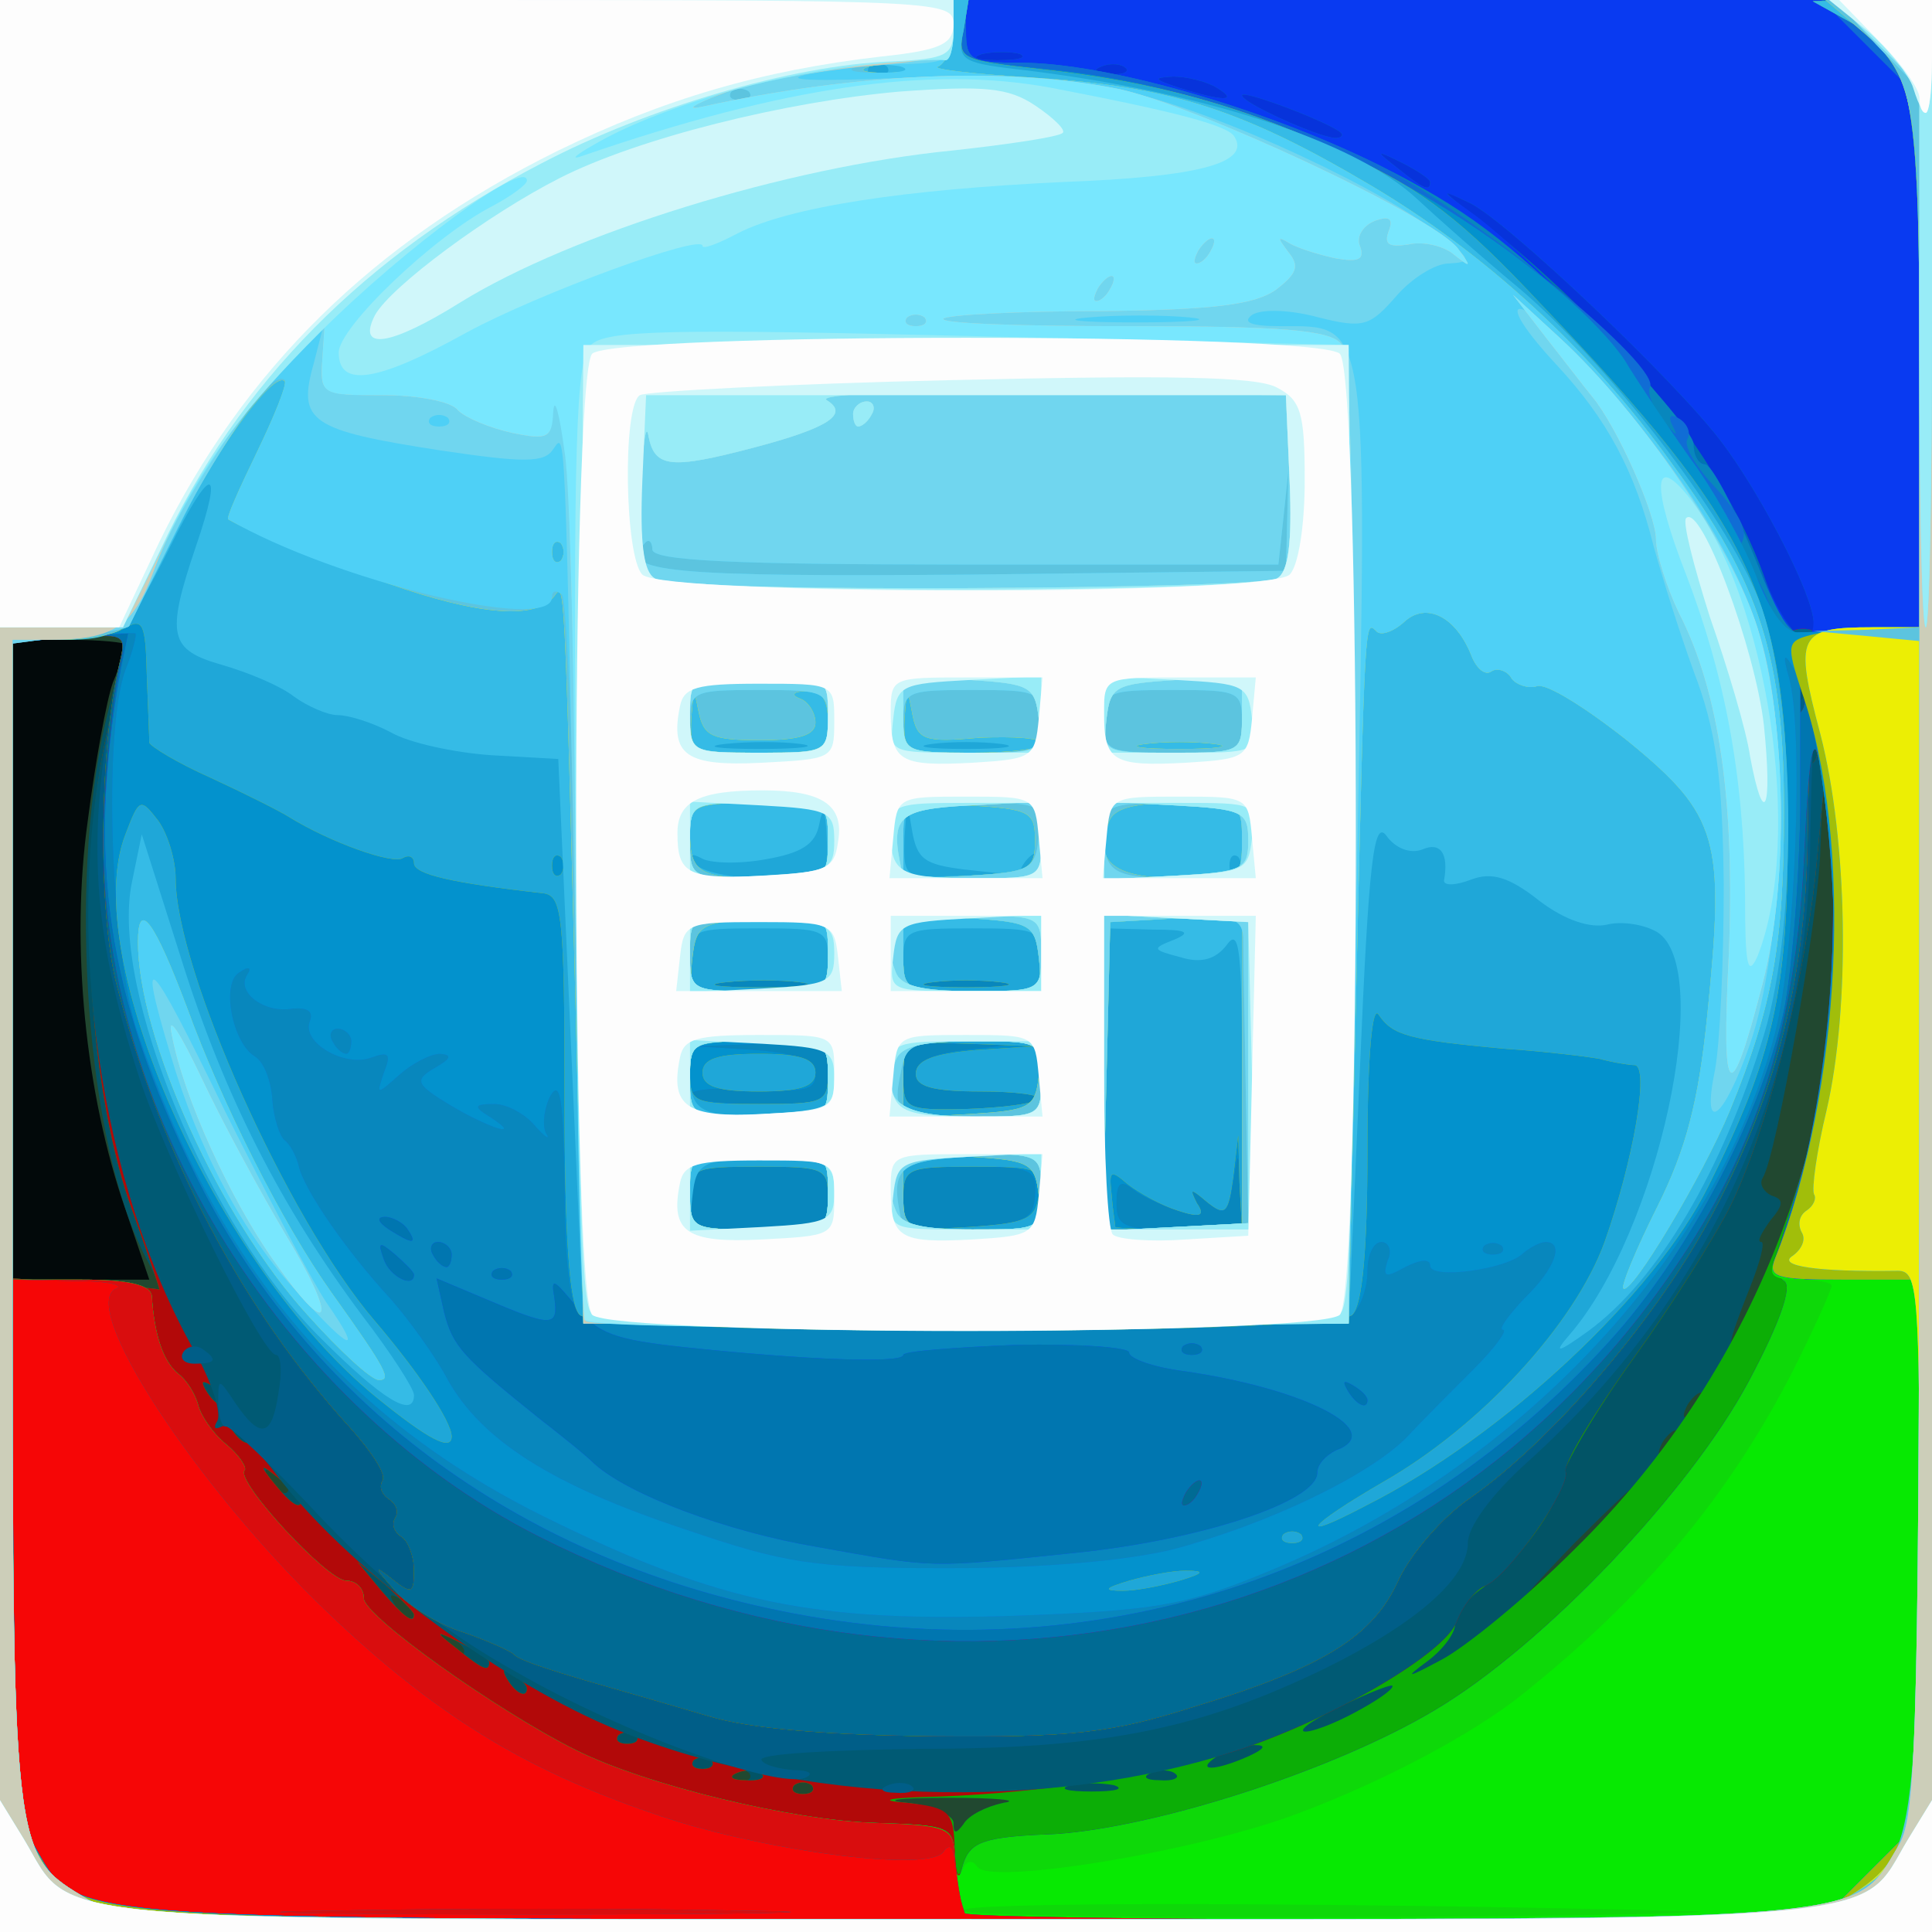 <!DOCTYPE svg PUBLIC "-//W3C//DTD SVG 20010904//EN" "http://www.w3.org/TR/2001/REC-SVG-20010904/DTD/svg10.dtd">
<svg version="1.0" xmlns="http://www.w3.org/2000/svg" width="154px" height="154px" viewBox="0 0 1540 1540" preserveAspectRatio="xMidYMid meet">
<rect x="0" y="0" width="1540" height="1540" fill="#333333" stroke="none"/>
<g id="layer101" fill="#02090a" stroke="none">
 <path d="M0 770 l0 -770 770 0 770 0 0 770 0 770 -770 0 -770 0 0 -770z"/>
 </g>
<g id="layer102" fill="#214830" stroke="none">
 <path d="M0 770 l0 -770 770 0 770 0 0 770 0 770 -770 0 -770 0 0 -770z m100 194 c-32 -92 -44 -211 -30 -310 6 -47 15 -96 20 -110 6 -14 10 -27 10 -30 0 -2 -20 -4 -45 -4 l-45 0 0 255 0 255 54 0 55 0 -19 -56z"/>
 </g>
<g id="layer103" fill="#025466" stroke="none">
 <path d="M0 770 l0 -770 770 0 770 0 0 770 0 770 -770 0 -770 0 0 -770z m800 667 c14 -2 -6 -4 -45 -4 -38 0 -53 2 -32 4 20 2 37 10 37 16 0 9 2 9 8 1 4 -7 18 -14 32 -17z m-153 -14 c-4 -3 -10 -3 -14 0 -3 4 0 7 7 7 7 0 10 -3 7 -7z m-50 -10 c-4 -3 -10 -3 -14 0 -3 4 0 7 7 7 7 0 10 -3 7 -7z m-227 -97 c0 -3 -5 -8 -12 -12 -7 -4 -8 -3 -4 4 7 12 16 16 16 8z m-40 -30 c0 -3 -5 -8 -12 -12 -7 -4 -8 -3 -4 4 7 12 16 16 16 8z m935 -56 c27 -27 47 -50 44 -50 -3 0 -27 23 -54 50 -27 28 -47 50 -44 50 3 0 27 -22 54 -50z m-1035 -44 c0 -3 -5 -8 -12 -12 -7 -4 -8 -3 -4 4 7 12 16 16 16 8z m1105 -36 c3 -5 4 -10 1 -10 -3 0 -8 5 -11 10 -3 6 -4 10 -1 10 3 0 8 -4 11 -10z m20 -30 c3 -5 4 -10 1 -10 -3 0 -8 5 -11 10 -3 6 -4 10 -1 10 3 0 8 -4 11 -10z m74 -161 c27 -82 39 -196 31 -274 l-7 -60 -2 52 c-1 52 -35 245 -46 262 -3 5 1 11 7 14 10 3 10 7 -1 20 -7 10 -11 17 -7 17 3 0 -1 16 -9 36 -8 20 -15 39 -15 43 1 14 30 -49 49 -110z m-1313 43 c-47 -90 -62 -295 -32 -426 9 -37 16 -68 16 -69 0 -1 -20 -1 -45 1 l-45 4 0 254 0 253 58 4 c31 2 58 4 60 5 1 1 -4 -11 -12 -26z"/>
 </g>
<g id="layer104" fill="#0cae06" stroke="none">
 <path d="M0 770 l0 -770 770 0 770 0 0 770 0 770 -770 0 -770 0 0 -770z m800 667 c14 -2 -6 -4 -45 -4 -38 0 -53 2 -32 4 20 2 37 10 37 16 0 9 2 9 8 1 4 -7 18 -14 32 -17z m-153 -14 c-4 -3 -10 -3 -14 0 -3 4 0 7 7 7 7 0 10 -3 7 -7z m241 0 c-10 -2 -26 -2 -35 0 -10 3 -2 5 17 5 19 0 27 -2 18 -5z m-281 -9 c-3 -3 -12 -4 -19 -1 -8 3 -5 6 6 6 11 1 17 -2 13 -5z m330 0 c-3 -3 -12 -4 -19 -1 -8 3 -5 6 6 6 11 1 17 -2 13 -5z m-370 -11 c-4 -3 -10 -3 -14 0 -3 4 0 7 7 7 7 0 10 -3 7 -7z m428 -3 c13 -6 15 -9 5 -9 -8 0 -22 4 -30 9 -18 12 -2 12 25 0z m-488 -17 c-4 -3 -10 -3 -14 0 -3 4 0 7 7 7 7 0 10 -3 7 -7z m573 -18 c17 -9 30 -18 30 -21 0 -4 -59 23 -69 32 -10 9 13 3 39 -11z m-660 -19 c0 -3 -5 -8 -12 -12 -7 -4 -8 -3 -4 4 7 12 16 16 16 8z m835 -111 c149 -146 225 -350 205 -550 l-6 -60 -7 74 c-11 94 -40 207 -68 263 -12 24 -46 78 -77 121 -31 43 -56 86 -57 96 -2 21 -36 68 -65 88 -11 8 -20 20 -20 27 0 8 -10 21 -22 30 -19 14 -17 14 11 -1 19 -10 67 -49 106 -88z m-865 90 c0 -2 -10 -9 -22 -15 -22 -11 -22 -10 -4 4 21 17 26 19 26 11z m-60 -38 c0 -2 -10 -12 -22 -23 l-23 -19 19 23 c18 21 26 27 26 19z m-90 -91 c0 -2 -8 -10 -17 -17 -16 -13 -17 -12 -4 4 13 16 21 21 21 13z m-40 -50 c0 -3 -5 -8 -12 -12 -7 -4 -8 -3 -4 4 7 12 16 16 16 8z m-20 -30 c0 -3 -5 -8 -12 -12 -7 -4 -8 -3 -4 4 7 12 16 16 16 8z m-77 -158 c-33 -97 -42 -260 -19 -368 9 -41 16 -77 16 -80 0 -3 -20 -4 -45 -2 l-45 4 0 254 0 253 58 4 c31 2 58 4 59 5 1 1 -10 -31 -24 -70z m1344 -370 c-3 -8 -6 -5 -6 6 -1 11 2 17 5 13 3 -3 4 -12 1 -19z"/>
 </g>
<g id="layer105" fill="#b20909" stroke="none">
 <path d="M0 770 l0 -770 770 0 770 0 0 770 0 770 -770 0 -770 0 0 -770z m840 692 c81 -5 224 -51 304 -99 86 -51 203 -174 250 -262 25 -47 35 -76 28 -80 -7 -4 -5 -25 9 -66 24 -74 37 -192 29 -270 l-6 -60 -7 74 c-11 94 -40 207 -68 263 -12 24 -47 79 -78 122 -31 43 -55 83 -53 89 4 13 -46 84 -64 91 -8 3 -18 16 -23 29 -10 25 -95 75 -171 101 -59 20 -159 35 -240 38 -42 1 -52 3 -27 5 34 4 37 7 38 36 1 24 3 27 7 12 6 -17 17 -21 72 -23z m-193 -39 c-4 -3 -10 -3 -14 0 -3 4 0 7 7 7 7 0 10 -3 7 -7z m-40 -9 c-3 -3 -12 -4 -19 -1 -8 3 -5 6 6 6 11 1 17 -2 13 -5z m-40 -11 c-4 -3 -10 -3 -14 0 -3 4 0 7 7 7 7 0 10 -3 7 -7z m-60 -20 c-4 -3 -10 -3 -14 0 -3 4 0 7 7 7 7 0 10 -3 7 -7z m-87 -37 c0 -3 -5 -8 -12 -12 -7 -4 -8 -3 -4 4 7 12 16 16 16 8z m-30 -21 c0 -2 -10 -9 -22 -15 -22 -11 -22 -10 -4 4 21 17 26 19 26 11z m-60 -38 c0 -2 -10 -12 -22 -23 l-23 -19 19 23 c18 21 26 27 26 19z m-90 -91 c0 -2 -8 -10 -17 -17 -16 -13 -17 -12 -4 4 13 16 21 21 21 13z m-40 -50 c0 -3 -5 -8 -12 -12 -7 -4 -8 -3 -4 4 7 12 16 16 16 8z m-20 -30 c0 -3 -5 -8 -12 -12 -7 -4 -8 -3 -4 4 7 12 16 16 16 8z m-77 -158 c-33 -97 -42 -260 -19 -368 9 -41 16 -77 16 -80 0 -3 -20 -4 -45 -2 l-45 4 0 254 0 253 58 4 c31 2 58 4 59 5 1 1 -10 -31 -24 -70z m1344 -370 c-3 -8 -6 -5 -6 6 -1 11 2 17 5 13 3 -3 4 -12 1 -19z"/>
 </g>
<g id="layer106" fill="#005a74" stroke="none">
 <path d="M0 770 l0 -770 770 0 770 0 0 770 0 770 -770 0 -770 0 0 -770z m840 692 c81 -5 224 -51 304 -99 86 -51 203 -174 250 -262 25 -47 35 -76 28 -80 -7 -4 -5 -25 9 -66 24 -74 37 -192 29 -270 l-6 -60 -7 74 c-11 94 -40 207 -68 263 -12 24 -47 79 -78 122 -31 43 -55 83 -53 89 4 13 -46 84 -64 91 -8 3 -18 16 -23 29 -10 25 -95 75 -171 101 -155 52 -357 45 -505 -18 -93 -40 -211 -129 -265 -201 -18 -24 -38 -41 -43 -38 -6 3 -7 1 -4 -4 4 -6 -4 -31 -18 -56 -76 -135 -104 -331 -71 -487 9 -41 16 -77 16 -80 0 -3 -20 -4 -45 -2 l-45 4 0 254 0 254 55 0 c37 0 55 4 56 13 2 31 9 52 21 62 7 5 14 17 16 25 2 8 11 22 22 31 11 9 17 19 15 21 -8 8 66 88 81 88 8 0 14 6 14 14 0 14 105 89 169 121 56 28 172 56 238 58 60 2 63 3 64 27 1 22 2 23 7 5 6 -17 17 -21 72 -23z m607 -874 c-3 -8 -6 -5 -6 6 -1 11 2 17 5 13 3 -3 4 -12 1 -19z"/>
 </g>
<g id="layer107" fill="#005e88" stroke="none">
 <path d="M0 770 l0 -770 770 0 770 0 0 770 0 770 -770 0 -770 0 0 -770z m840 692 c81 -5 224 -51 304 -99 86 -51 203 -174 250 -262 25 -47 35 -76 28 -80 -7 -4 -5 -26 9 -66 27 -82 38 -195 27 -289 -5 -44 -10 -81 -11 -83 -2 -1 -3 35 -4 80 0 196 -79 370 -225 502 -29 26 -48 52 -48 65 0 28 -41 64 -114 100 -99 48 -176 64 -322 64 -73 1 -130 4 -127 9 2 4 14 7 26 8 12 0 16 3 9 6 -23 9 -145 -35 -230 -84 -58 -32 -105 -70 -155 -122 -39 -42 -74 -75 -77 -74 -3 1 -6 -8 -6 -19 0 -20 0 -20 14 1 20 29 29 26 34 -9 3 -16 2 -30 -2 -30 -11 0 -87 -154 -109 -221 -39 -120 -43 -199 -16 -324 l7 -30 -46 3 -46 4 0 254 0 254 55 0 c37 0 55 4 56 13 2 31 9 52 21 62 7 5 14 17 16 25 2 8 11 22 22 31 11 9 17 19 15 21 -8 8 66 88 81 88 8 0 14 6 14 14 0 14 105 89 169 121 56 28 172 56 238 58 60 2 63 3 64 27 1 22 2 23 7 5 6 -17 17 -21 72 -23z m597 -919 c-4 -3 -7 0 -7 7 0 7 3 10 7 7 3 -4 3 -10 0 -14z"/>
 <path d="M708 1423 c7 -3 16 -2 19 1 4 3 -2 6 -13 5 -11 0 -14 -3 -6 -6z"/>
 <path d="M146 1078 c3 -5 10 -6 15 -3 13 9 11 12 -6 12 -8 0 -12 -4 -9 -9z"/>
 </g>
<g id="layer108" fill="#0ed809" stroke="none">
 <path d="M0 770 l0 -770 770 0 770 0 0 770 0 770 -770 0 -770 0 0 -770z m840 692 c81 -5 224 -51 304 -99 86 -51 203 -174 250 -262 25 -47 35 -76 28 -80 -7 -4 -5 -26 9 -66 27 -82 38 -195 27 -289 -5 -44 -11 -82 -13 -85 -3 -2 -5 34 -5 82 0 112 -22 204 -73 301 -43 83 -128 183 -195 230 -22 15 -47 44 -57 65 -20 45 -59 70 -165 102 -63 20 -95 24 -205 23 -86 -1 -147 -6 -180 -16 -27 -8 -72 -21 -100 -29 -27 -8 -52 -16 -55 -20 -3 -3 -21 -11 -41 -18 -20 -6 -45 -22 -55 -34 -16 -18 -16 -20 -1 -8 15 12 17 11 17 -7 0 -12 -5 -24 -10 -27 -6 -4 -8 -10 -5 -15 3 -5 1 -11 -5 -15 -6 -4 -8 -10 -5 -15 3 -5 -9 -23 -26 -42 -85 -93 -151 -217 -186 -353 -15 -58 -14 -187 2 -255 6 -25 5 -25 -39 -22 l-46 4 0 254 0 254 55 0 c37 0 55 4 56 13 2 31 9 52 21 62 7 5 14 17 16 25 2 8 11 22 22 31 11 9 17 19 15 21 -8 8 66 88 81 88 8 0 14 6 14 14 0 14 105 89 169 121 56 28 172 56 238 58 60 2 63 3 64 27 1 22 2 23 7 5 6 -17 17 -21 72 -23z m597 -914 c-3 -8 -6 -5 -6 6 -1 11 2 17 5 13 3 -3 4 -12 1 -19z"/>
 </g>
<g id="layer109" fill="#07e902" stroke="none">
 <path d="M0 770 l0 -770 770 0 770 0 0 770 0 770 -770 0 -770 0 0 -770z m1335 753 c-302 -7 -573 -7 -568 0 2 4 158 6 346 5 188 -1 288 -4 222 -5z m-556 -35 c9 15 176 -12 257 -43 69 -26 138 -63 177 -94 100 -80 165 -159 216 -258 17 -34 31 -65 31 -68 0 -3 -12 -5 -26 -5 -21 0 -25 -3 -19 -17 4 -10 16 -49 27 -88 21 -76 26 -241 9 -305 -7 -29 -9 -20 -10 52 -1 115 -24 206 -74 302 -43 83 -128 183 -195 230 -22 15 -47 44 -57 65 -20 45 -59 70 -165 102 -63 20 -95 24 -205 23 -86 -1 -147 -6 -180 -16 -27 -8 -72 -21 -100 -29 -27 -8 -52 -16 -55 -20 -3 -3 -21 -11 -41 -18 -20 -6 -45 -22 -55 -34 -16 -18 -16 -20 -1 -8 15 12 17 11 17 -7 0 -12 -5 -24 -10 -27 -6 -4 -8 -10 -5 -15 3 -5 1 -11 -5 -15 -6 -4 -8 -10 -5 -15 3 -5 -9 -23 -26 -42 -85 -93 -151 -217 -186 -353 -15 -58 -14 -187 2 -255 6 -25 5 -25 -39 -22 l-46 4 0 254 0 254 55 0 c37 0 55 4 56 13 2 31 9 52 21 62 7 5 14 17 16 25 2 8 11 22 22 31 11 9 17 19 15 21 -8 8 66 88 81 88 8 0 14 6 14 14 0 14 105 89 169 121 56 28 172 56 238 58 60 2 63 3 64 27 0 14 3 19 6 11 3 -8 8 -9 12 -3z m658 -940 c-3 -8 -6 -5 -6 6 -1 11 2 17 5 13 3 -3 4 -12 1 -19z"/>
 </g>
<g id="layer110" fill="#d90d0e" stroke="none">
 <path d="M0 770 l0 -770 770 0 770 0 0 770 0 770 -770 0 -770 0 0 -770z m1491 721 l39 -39 0 -216 0 -216 -61 0 c-54 0 -60 -2 -54 -17 4 -10 16 -49 27 -88 21 -76 26 -241 9 -305 -7 -29 -9 -20 -10 52 -1 115 -24 206 -74 302 -43 83 -128 183 -195 230 -22 15 -47 44 -57 65 -20 45 -59 70 -165 102 -63 20 -95 24 -205 23 -86 -1 -147 -6 -180 -16 -27 -8 -72 -21 -100 -29 -27 -8 -52 -16 -55 -20 -3 -3 -21 -11 -41 -18 -20 -6 -45 -22 -55 -34 -16 -18 -16 -20 -1 -8 15 12 17 11 17 -7 0 -12 -5 -24 -10 -27 -6 -4 -8 -10 -5 -15 3 -5 1 -11 -5 -15 -6 -4 -8 -10 -5 -15 3 -5 -9 -23 -26 -42 -85 -93 -151 -217 -186 -353 -15 -58 -14 -187 2 -255 6 -25 5 -25 -39 -22 l-46 4 0 254 0 254 55 0 c37 0 55 4 56 13 2 31 9 52 21 62 7 5 14 17 16 25 2 8 11 22 22 31 11 9 17 19 15 21 -8 8 66 88 81 88 8 0 14 6 14 14 0 14 105 89 169 121 56 28 172 56 238 58 58 2 63 4 64 25 1 12 3 27 4 32 1 6 3 12 4 15 0 3 155 5 342 5 l341 0 39 -39z m-54 -943 c-3 -8 -6 -5 -6 6 -1 11 2 17 5 13 3 -3 4 -12 1 -19z"/>
 </g>
<g id="layer111" fill="#006b94" stroke="none">
 <path d="M0 770 l0 -770 770 0 770 0 0 770 0 770 -770 0 -770 0 0 -770z m593 753 c-89 -2 -237 -2 -330 0 -92 1 -19 3 162 3 182 0 257 -2 168 -3z m898 -32 l39 -39 0 -216 0 -216 -61 0 c-54 0 -60 -2 -54 -17 4 -10 16 -49 27 -88 21 -76 26 -241 9 -305 -7 -29 -9 -20 -10 52 -1 115 -24 206 -74 302 -43 83 -128 183 -195 230 -22 15 -47 44 -57 65 -20 45 -59 70 -165 102 -63 20 -95 24 -205 23 -86 -1 -147 -6 -180 -16 -27 -8 -72 -21 -100 -29 -27 -8 -52 -16 -55 -20 -3 -3 -21 -11 -41 -18 -20 -6 -45 -22 -55 -34 -16 -18 -16 -20 -1 -8 15 12 17 11 17 -7 0 -12 -5 -24 -10 -27 -6 -4 -8 -10 -5 -15 3 -5 1 -11 -5 -15 -6 -4 -8 -10 -5 -15 3 -5 -9 -23 -26 -42 -85 -93 -151 -217 -186 -353 -15 -58 -14 -187 2 -255 6 -25 5 -25 -39 -22 l-46 4 0 254 0 254 48 1 c26 0 41 3 35 6 -32 12 63 158 169 259 84 80 155 124 257 159 84 30 222 48 233 31 5 -7 8 -4 9 7 1 9 3 22 4 27 1 6 3 12 4 15 0 3 155 5 342 5 l341 0 39 -39z m-54 -943 c-3 -8 -6 -5 -6 6 -1 11 2 17 5 13 3 -3 4 -12 1 -19z"/>
 </g>
<g id="layer112" fill="#f60606" stroke="none">
 <path d="M0 770 l0 -770 770 0 770 0 0 770 0 770 -770 0 -770 0 0 -770z m593 753 c-89 -2 -237 -2 -330 0 -92 1 -19 3 162 3 182 0 257 -2 168 -3z m898 -32 l39 -39 0 -216 0 -216 -61 0 c-54 0 -60 -2 -54 -17 4 -10 16 -49 27 -88 20 -74 26 -238 10 -305 -7 -28 -10 -13 -14 75 -7 135 -37 229 -104 327 -198 291 -575 379 -904 213 -216 -109 -365 -365 -346 -594 3 -42 8 -87 12 -101 5 -25 4 -25 -40 -22 l-46 4 0 254 0 254 48 1 c26 0 41 3 35 6 -32 12 63 158 169 259 84 80 155 124 257 159 84 30 222 48 233 31 5 -7 8 -4 9 7 1 9 3 22 4 27 1 6 3 12 4 15 0 3 155 5 342 5 l341 0 39 -39z m-536 -301 c3 -5 4 -10 1 -10 -3 0 -8 5 -11 10 -3 6 -4 10 -1 10 3 0 8 -4 11 -10z m482 -642 c-3 -8 -6 -5 -6 6 -1 11 2 17 5 13 3 -3 4 -12 1 -19z m10 -44 c-3 -3 -12 -4 -19 -1 -8 3 -5 6 6 6 11 1 17 -2 13 -5z"/>
 </g>
<g id="layer113" fill="#0733db" stroke="none">
 <path d="M0 770 l0 -770 770 0 770 0 0 770 0 770 -770 0 -770 0 0 -770z m1491 721 l39 -39 0 -216 0 -216 -61 0 c-54 0 -60 -2 -54 -17 4 -10 16 -49 27 -88 20 -74 26 -238 10 -305 -7 -28 -10 -13 -14 75 -7 135 -37 229 -104 327 -198 291 -575 379 -904 213 -216 -109 -365 -365 -346 -594 3 -42 8 -87 12 -101 5 -25 4 -25 -40 -22 l-46 4 0 465 c0 411 2 468 16 492 37 63 2 60 748 61 l678 0 39 -39z m-536 -301 c3 -5 4 -10 1 -10 -3 0 -8 5 -11 10 -3 6 -4 10 -1 10 3 0 8 -4 11 -10z m482 -642 c-3 -8 -6 -5 -6 6 -1 11 2 17 5 13 3 -3 4 -12 1 -19z m10 -44 c-3 -3 -12 -4 -19 -1 -8 3 -5 6 6 6 11 1 17 -2 13 -5z"/>
 </g>
<g id="layer114" fill="#0076b0" stroke="none">
 <path d="M0 770 l0 -770 770 0 770 0 0 770 0 770 -770 0 -770 0 0 -770z m1491 721 l39 -39 0 -216 0 -216 -61 0 c-54 0 -60 -2 -54 -17 4 -10 16 -49 27 -88 20 -74 26 -238 10 -305 -7 -28 -10 -13 -14 75 -7 135 -37 229 -104 327 -198 291 -575 379 -904 213 -216 -109 -365 -365 -346 -594 3 -42 8 -87 12 -101 5 -25 4 -25 -40 -22 l-46 4 0 465 c0 411 2 468 16 492 37 63 2 60 748 61 l678 0 39 -39z m-536 -301 c3 -5 4 -10 1 -10 -3 0 -8 5 -11 10 -3 6 -4 10 -1 10 3 0 8 -4 11 -10z m482 -642 c-3 -8 -6 -5 -6 6 -1 11 2 17 5 13 3 -3 4 -12 1 -19z m8 -57 c-5 -27 -44 -101 -73 -139 -38 -50 -170 -175 -200 -190 -25 -12 -25 -12 3 10 108 82 197 192 231 287 17 48 47 73 39 32z m-305 -346 c0 -2 -10 -9 -22 -15 -22 -11 -22 -10 -4 4 21 17 26 19 26 11z m-71 -39 c-8 -8 -79 -35 -79 -30 0 6 60 33 74 34 5 0 7 -2 5 -4z m-99 -36 c-8 -5 -24 -9 -35 -9 -16 1 -16 2 5 9 35 11 48 11 30 0z m-73 -16 c-3 -3 -12 -4 -19 -1 -8 3 -5 6 6 6 11 1 17 -2 13 -5z m-84 -11 c-7 -2 -21 -2 -30 0 -10 3 -4 5 12 5 17 0 24 -2 18 -5z"/>
 </g>
<g id="layer115" fill="#093af1" stroke="none">
 <path d="M0 770 l0 -770 770 0 770 0 0 770 0 770 -770 0 -770 0 0 -770z m1491 721 l39 -39 0 -216 0 -216 -61 0 c-54 0 -60 -2 -54 -17 44 -107 60 -298 33 -412 l-13 -54 0 109 c-1 60 -7 134 -14 164 -20 85 -77 192 -138 259 -169 187 -413 266 -661 215 -211 -43 -377 -167 -466 -347 -71 -143 -87 -252 -60 -402 l6 -30 -46 3 -46 4 0 465 c0 411 2 468 16 492 37 63 2 60 748 61 l678 0 39 -39z m-636 -253 c101 -10 195 -41 195 -64 0 -7 7 -14 15 -18 41 -15 -24 -49 -121 -63 -24 -3 -44 -10 -44 -15 0 -4 -40 -7 -90 -6 -49 2 -90 5 -90 8 0 7 -78 4 -173 -6 -57 -6 -71 -11 -88 -33 -18 -22 -20 -23 -17 -6 3 23 -2 23 -56 0 l-38 -16 6 27 c7 27 14 35 75 84 18 14 38 30 45 37 28 25 106 54 177 66 95 17 88 17 204 5z m235 -122 c0 -3 -5 -8 -12 -12 -7 -4 -8 -3 -4 4 7 12 16 16 16 8z m-133 -43 c-4 -3 -10 -3 -14 0 -3 4 0 7 7 7 7 0 10 -3 7 -7z m-627 -57 c0 -2 -7 -9 -15 -16 -13 -11 -14 -10 -9 4 5 14 24 23 24 12z m77 -3 c-4 -3 -10 -3 -14 0 -3 4 0 7 7 7 7 0 10 -3 7 -7z m-47 -13 c0 -5 -5 -10 -11 -10 -5 0 -7 5 -4 10 3 6 8 10 11 10 2 0 4 -4 4 -10z m-35 -20 c-3 -5 -12 -10 -18 -10 -7 0 -6 4 3 10 19 12 23 12 15 0z m1120 -489 c-5 -27 -44 -101 -73 -139 -38 -50 -170 -175 -200 -190 -25 -12 -25 -11 3 9 50 37 175 168 175 184 0 8 4 15 9 15 5 0 22 31 38 70 15 38 33 70 40 70 6 0 10 -8 8 -19z m-305 -346 c0 -2 -10 -9 -22 -15 -22 -11 -22 -10 -4 4 21 17 26 19 26 11z m-71 -39 c-8 -8 -79 -35 -79 -30 0 6 60 33 74 34 5 0 7 -2 5 -4z m-99 -36 c-8 -5 -24 -9 -35 -9 -16 1 -16 2 5 9 35 11 48 11 30 0z m-73 -16 c-3 -3 -12 -4 -19 -1 -8 3 -5 6 6 6 11 1 17 -2 13 -5z m-84 -11 c-7 -2 -21 -2 -30 0 -10 3 -4 5 12 5 17 0 24 -2 18 -5z"/>
 </g>
<g id="layer116" fill="#0887bd" stroke="none">
 <path d="M0 770 l0 -770 385 0 385 0 0 25 c0 23 4 25 43 25 69 0 194 36 287 82 66 33 104 61 167 125 46 45 83 89 83 97 0 9 4 16 9 16 5 0 22 32 38 70 24 60 31 70 48 65 11 -2 35 -5 53 -5 l32 0 0 -211 0 -211 -39 -39 -39 -39 44 0 44 0 0 770 0 770 -770 0 -770 0 0 -770z m1491 721 l39 -39 0 -216 0 -216 -61 0 c-54 0 -60 -2 -54 -17 44 -107 60 -298 33 -412 l-13 -54 0 109 c-1 60 -7 134 -14 164 -20 85 -77 192 -138 259 -169 187 -413 266 -661 215 -211 -43 -377 -167 -466 -347 -71 -143 -87 -252 -60 -402 l6 -30 -46 3 -46 4 0 465 c0 411 2 468 16 492 37 63 2 60 748 61 l678 0 39 -39z m-636 -253 c101 -10 195 -41 195 -64 0 -7 7 -14 15 -18 41 -15 -24 -49 -121 -63 -24 -3 -44 -10 -44 -15 0 -4 -40 -7 -90 -6 -49 2 -90 5 -90 8 0 7 -78 4 -173 -6 -57 -6 -71 -11 -88 -33 -18 -22 -20 -23 -17 -6 3 23 -2 23 -56 0 l-38 -16 6 27 c7 27 14 35 75 84 18 14 38 30 45 37 28 25 106 54 177 66 95 17 88 17 204 5z m235 -122 c0 -3 -5 -8 -12 -12 -7 -4 -8 -3 -4 4 7 12 16 16 16 8z m-133 -43 c-4 -3 -10 -3 -14 0 -3 4 0 7 7 7 7 0 10 -3 7 -7z m-627 -57 c0 -2 -7 -9 -15 -16 -13 -11 -14 -10 -9 4 5 14 24 23 24 12z m77 -3 c-4 -3 -10 -3 -14 0 -3 4 0 7 7 7 7 0 10 -3 7 -7z m-47 -13 c0 -5 -5 -10 -11 -10 -5 0 -7 5 -4 10 3 6 8 10 11 10 2 0 4 -4 4 -10z m-35 -20 c-3 -5 -12 -10 -18 -10 -7 0 -6 4 3 10 19 12 23 12 15 0z"/>
 </g>
<g id="layer117" fill="#106dd5" stroke="none">
 <path d="M0 770 l0 -770 385 0 385 0 0 25 c0 23 4 25 43 25 69 0 194 36 285 81 80 41 228 162 217 178 -2 5 3 17 11 27 9 10 12 13 8 5 -5 -9 -3 -12 5 -7 6 4 9 11 6 16 -3 5 6 21 20 36 22 24 29 38 23 47 -1 1 5 13 12 27 8 14 14 30 15 35 0 6 8 10 18 9 9 0 35 -1 57 -2 l40 -2 0 -211 0 -211 -39 -39 -39 -39 44 0 44 0 0 770 0 770 -770 0 -770 0 0 -770z m1491 721 l39 -39 0 -216 0 -216 -61 0 c-54 0 -60 -2 -54 -17 26 -63 46 -168 47 -248 0 -90 -15 -196 -34 -225 -6 -10 -7 -7 -2 10 12 42 5 221 -11 283 -47 181 -208 351 -410 432 -61 25 -87 29 -198 33 -158 5 -232 -10 -367 -76 -163 -79 -265 -199 -330 -388 -22 -64 -28 -241 -10 -290 6 -15 9 -28 8 -29 -2 -1 -24 0 -50 3 l-48 4 0 465 c0 411 2 468 16 492 37 63 2 60 748 61 l678 0 39 -39z m-556 -256 c75 -20 155 -58 186 -89 13 -14 38 -39 54 -55 17 -17 27 -31 23 -31 -4 0 4 -11 17 -25 25 -24 32 -45 17 -45 -4 0 -12 4 -18 9 -13 13 -74 21 -74 10 0 -6 -8 -5 -20 1 -16 9 -18 8 -14 -5 4 -8 1 -15 -5 -15 -6 0 -11 10 -11 23 0 13 -5 28 -12 35 -17 17 -599 17 -616 0 -8 -8 -12 -46 -12 -102 -1 -67 -3 -86 -11 -73 -5 9 -7 23 -4 30 4 6 0 4 -8 -5 -8 -10 -23 -18 -33 -18 -16 0 -17 2 -4 10 28 18 1 10 -31 -9 -28 -17 -29 -20 -12 -30 12 -7 14 -10 4 -11 -8 0 -23 8 -33 17 -18 16 -18 16 -12 -2 6 -15 4 -17 -10 -12 -21 8 -56 -12 -49 -29 3 -8 -2 -11 -14 -10 -22 4 -45 -13 -36 -27 4 -6 1 -7 -6 -2 -15 8 -6 56 12 67 7 4 13 19 14 34 1 15 6 30 10 33 4 3 9 12 11 20 4 19 38 68 73 106 15 17 36 46 46 65 27 48 83 84 189 119 79 27 102 31 209 31 77 0 143 -6 180 -15z m262 -242 c-4 -3 -10 -3 -14 0 -3 4 0 7 7 7 7 0 10 -3 7 -7z m-537 -38 c0 -24 -3 -25 -55 -25 -52 0 -55 1 -55 25 0 24 3 25 55 25 52 0 55 -1 55 -25z m165 -2 c2 -21 -3 -23 -52 -23 -50 0 -53 1 -53 26 0 24 2 25 52 22 45 -3 52 -6 53 -25z m164 -5 c-2 -32 -2 -32 -6 -5 -4 25 -7 27 -21 15 -13 -11 -14 -11 -8 1 7 10 3 12 -15 6 -13 -4 -30 -12 -36 -17 -10 -8 -13 -5 -13 11 0 19 6 21 50 21 l50 0 -1 -32z m-162 -72 c4 -3 -17 -6 -45 -6 -39 0 -52 -4 -52 -14 0 -10 13 -16 38 -19 l37 -4 -42 -1 c-41 -2 -43 0 -43 26 0 26 2 27 50 26 28 -1 54 -4 57 -8z m-167 -21 c0 -24 -3 -25 -52 -23 l-53 2 48 3 c34 3 47 8 47 20 0 12 -10 14 -50 11 -28 -1 -50 0 -50 5 0 4 25 7 55 7 52 0 55 -1 55 -25z m-380 -25 c0 -5 -5 -10 -11 -10 -5 0 -7 5 -4 10 3 6 8 10 11 10 2 0 4 -4 4 -10z m358 -47 c-15 -2 -42 -2 -60 0 -18 2 -6 4 27 4 33 0 48 -2 33 -4z m160 0 c-16 -2 -40 -2 -55 0 -16 2 -3 4 27 4 30 0 43 -2 28 -4z"/>
 </g>
<g id="layer118" fill="#0392cd" stroke="none">
 <path d="M0 770 l0 -770 386 0 386 0 -4 24 c-5 23 -2 24 65 31 135 13 276 71 390 161 33 25 66 59 75 76 10 16 32 49 49 73 18 24 41 65 52 92 12 31 24 48 35 47 9 0 34 -1 56 -2 l40 -2 0 -205 c0 -225 -5 -251 -58 -279 l-27 -15 48 -1 47 0 0 770 0 770 -770 0 -770 0 0 -770z m1491 721 l39 -39 0 -216 0 -216 -61 0 c-54 0 -60 -2 -54 -17 26 -63 46 -168 47 -248 0 -90 -15 -196 -34 -225 -6 -10 -7 -7 -2 10 12 42 5 221 -11 283 -47 181 -208 351 -410 432 -61 25 -87 29 -198 33 -158 5 -232 -10 -367 -76 -163 -79 -265 -199 -330 -388 -22 -64 -28 -241 -10 -290 6 -15 9 -28 8 -29 -2 -1 -24 0 -50 3 l-48 4 0 465 c0 411 2 468 16 492 37 63 2 60 748 61 l678 0 39 -39z m-556 -256 c75 -20 155 -58 186 -89 13 -14 38 -39 54 -55 17 -17 27 -31 23 -31 -4 0 4 -11 17 -25 25 -24 32 -45 17 -45 -4 0 -12 4 -18 9 -13 13 -74 21 -74 10 0 -6 -8 -5 -20 1 -16 9 -18 8 -14 -5 4 -8 1 -15 -5 -15 -6 0 -11 10 -11 23 0 13 -5 28 -12 35 -17 17 -599 17 -616 0 -8 -8 -12 -46 -12 -102 -1 -67 -3 -86 -11 -73 -5 9 -7 23 -4 30 4 6 0 4 -8 -5 -8 -10 -23 -18 -33 -18 -16 0 -17 2 -4 10 28 18 1 10 -31 -9 -28 -17 -29 -20 -12 -30 12 -7 14 -10 4 -11 -8 0 -23 8 -33 17 -18 16 -18 16 -12 -2 6 -15 4 -17 -10 -12 -21 8 -56 -12 -49 -29 3 -8 -2 -11 -14 -10 -22 4 -45 -13 -36 -27 4 -6 1 -7 -6 -2 -15 8 -6 56 12 67 7 4 13 19 14 34 1 15 6 30 10 33 4 3 9 12 11 20 4 19 38 68 73 106 15 17 36 46 46 65 27 48 83 84 189 119 79 27 102 31 209 31 77 0 143 -6 180 -15z m262 -242 c-4 -3 -10 -3 -14 0 -3 4 0 7 7 7 7 0 10 -3 7 -7z m-537 -38 c0 -24 -3 -25 -55 -25 -52 0 -55 1 -55 25 0 24 3 25 55 25 52 0 55 -1 55 -25z m165 -2 c2 -21 -3 -23 -52 -23 -50 0 -53 1 -53 26 0 24 2 25 52 22 45 -3 52 -6 53 -25z m164 -5 c-2 -32 -2 -32 -6 -5 -4 25 -7 27 -21 15 -13 -11 -14 -11 -8 1 7 10 3 12 -15 6 -13 -4 -30 -12 -36 -17 -10 -8 -13 -5 -13 11 0 19 6 21 50 21 l50 0 -1 -32z m-162 -72 c4 -3 -17 -6 -45 -6 -39 0 -52 -4 -52 -14 0 -10 13 -16 38 -19 l37 -4 -42 -1 c-41 -2 -43 0 -43 26 0 26 2 27 50 26 28 -1 54 -4 57 -8z m-167 -21 c0 -24 -3 -25 -52 -23 l-53 2 48 3 c34 3 47 8 47 20 0 12 -10 14 -50 11 -28 -1 -50 0 -50 5 0 4 25 7 55 7 52 0 55 -1 55 -25z m-380 -25 c0 -5 -5 -10 -11 -10 -5 0 -7 5 -4 10 3 6 8 10 11 10 2 0 4 -4 4 -10z m358 -47 c-15 -2 -42 -2 -60 0 -18 2 -6 4 27 4 33 0 48 -2 33 -4z m160 0 c-16 -2 -40 -2 -55 0 -16 2 -3 4 27 4 30 0 43 -2 28 -4z"/>
 </g>
<g id="layer119" fill="#a1be0a" stroke="none">
 <path d="M0 770 l0 -770 386 0 386 0 -4 24 c-5 23 -2 24 60 31 93 10 166 30 249 70 58 27 89 51 150 116 172 180 198 236 198 424 0 127 -12 178 -63 280 -43 87 -164 200 -273 255 -57 30 -48 17 14 -19 77 -44 152 -125 176 -191 23 -65 36 -140 24 -141 -4 0 -17 -2 -28 -5 -11 -2 -45 -6 -75 -8 -78 -7 -90 -11 -101 -27 -5 -9 -9 31 -9 107 0 80 -4 124 -12 132 -17 17 -599 17 -616 0 -8 -8 -12 -61 -12 -173 0 -146 -2 -161 -17 -163 -72 -8 -103 -15 -103 -24 0 -5 -4 -7 -9 -4 -8 5 -57 -12 -91 -33 -8 -5 -36 -19 -62 -31 -27 -12 -48 -25 -49 -28 0 -4 -1 -28 -2 -54 -1 -41 -3 -46 -18 -37 -10 5 -34 9 -53 9 l-36 0 0 466 c0 413 2 469 16 494 37 62 5 60 749 60 l677 0 39 -39 39 -39 0 -216 0 -216 -61 0 c-54 0 -60 -2 -54 -17 53 -133 63 -333 21 -452 -12 -37 -12 -40 8 -45 12 -3 36 -6 54 -6 l32 0 0 -205 c0 -225 -5 -251 -58 -279 l-27 -15 48 -1 47 0 0 770 0 770 -770 0 -770 0 0 -770z m660 185 c0 -24 -3 -25 -55 -25 -52 0 -55 1 -55 25 0 24 3 25 55 25 52 0 55 -1 55 -25z m168 -2 c3 -22 0 -23 -52 -23 -53 0 -56 1 -56 26 0 24 2 25 53 22 45 -3 52 -6 55 -25z m160 -10 l-1 -38 -4 33 c-4 29 -6 32 -21 20 -13 -11 -14 -11 -8 1 7 10 3 12 -15 6 -13 -4 -31 -14 -40 -21 -14 -12 -15 -11 -13 8 1 13 3 24 3 26 1 1 24 2 51 2 l50 0 -2 -37z m-161 -67 c4 -3 -17 -6 -45 -6 -39 0 -52 -4 -52 -14 0 -11 14 -16 48 -19 l47 -3 -52 -2 c-52 -2 -53 -1 -53 26 0 26 2 27 50 26 28 -1 54 -4 57 -8z m-167 -21 c0 -24 -3 -25 -55 -25 -52 0 -55 1 -55 25 0 24 3 25 55 25 52 0 55 -1 55 -25z m-22 -72 c-15 -2 -42 -2 -60 0 -18 2 -6 4 27 4 33 0 48 -2 33 -4z m160 0 c-16 -2 -40 -2 -55 0 -16 2 -3 4 27 4 30 0 43 -2 28 -4z m-351 -100 c-4 -3 -7 0 -7 7 0 7 3 10 7 7 3 -4 3 -10 0 -14z"/>
 <path d="M560 855 c0 -11 12 -15 45 -15 33 0 45 4 45 15 0 11 -12 15 -45 15 -33 0 -45 -4 -45 -15z"/>
 <path d="M900 1260 c14 -4 34 -8 45 -8 16 0 15 2 -5 8 -14 4 -34 8 -45 8 -16 0 -15 -2 5 -8z"/>
 <path d="M1023 1223 c4 -3 10 -3 14 0 3 4 0 7 -7 7 -7 0 -10 -3 -7 -7z"/>
 <path d="M299 1113 c-126 -103 -237 -351 -199 -448 11 -29 12 -29 26 -11 8 11 14 32 14 46 0 73 89 271 158 352 35 41 62 81 62 93 0 12 -18 3 -61 -32z"/>
 </g>
<g id="layer120" fill="#1fa7d8" stroke="none">
 <path d="M0 770 l0 -770 386 0 386 0 -4 24 c-5 23 -2 24 60 31 93 10 166 30 249 70 58 27 89 51 150 116 172 180 198 236 198 424 0 127 -12 178 -63 280 -43 87 -164 200 -273 255 -57 30 -48 17 14 -19 77 -44 152 -125 176 -191 23 -65 36 -140 24 -141 -4 0 -17 -2 -28 -5 -11 -2 -45 -6 -75 -8 -78 -7 -90 -11 -101 -27 -5 -9 -9 31 -9 107 0 80 -4 124 -12 132 -17 17 -599 17 -616 0 -8 -8 -12 -61 -12 -173 0 -146 -2 -161 -17 -163 -72 -8 -103 -15 -103 -24 0 -5 -4 -7 -9 -4 -8 5 -57 -12 -91 -33 -8 -5 -36 -19 -62 -31 -27 -12 -48 -25 -49 -28 0 -4 -1 -28 -2 -54 -1 -41 -3 -46 -18 -37 -10 5 -34 9 -53 9 l-36 0 0 466 c0 511 -1 501 60 538 25 14 96 16 700 16 604 0 675 -2 700 -16 56 -34 60 -52 60 -286 0 -198 -1 -215 -17 -215 -65 1 -97 -4 -84 -12 7 -5 11 -13 7 -19 -3 -6 -2 -13 4 -17 6 -4 8 -10 6 -13 -2 -4 2 -34 10 -67 19 -82 17 -215 -5 -300 -21 -79 -18 -85 42 -85 l37 0 0 -205 c0 -225 -5 -251 -58 -279 l-27 -15 48 -1 47 0 0 770 0 770 -770 0 -770 0 0 -770z m660 185 c0 -24 -3 -25 -55 -25 -52 0 -55 1 -55 25 0 24 3 25 55 25 52 0 55 -1 55 -25z m168 -2 c3 -22 0 -23 -52 -23 -53 0 -56 1 -56 26 0 24 2 25 53 22 45 -3 52 -6 55 -25z m160 -10 l-1 -38 -4 33 c-4 29 -6 32 -21 20 -13 -11 -14 -11 -8 1 7 10 3 12 -15 6 -13 -4 -31 -14 -40 -21 -14 -12 -15 -11 -13 8 1 13 3 24 3 26 1 1 24 2 51 2 l50 0 -2 -37z m-161 -67 c4 -3 -17 -6 -45 -6 -39 0 -52 -4 -52 -14 0 -11 14 -16 48 -19 l47 -3 -52 -2 c-52 -2 -53 -1 -53 26 0 26 2 27 50 26 28 -1 54 -4 57 -8z m-167 -21 c0 -24 -3 -25 -55 -25 -52 0 -55 1 -55 25 0 24 3 25 55 25 52 0 55 -1 55 -25z m-22 -72 c-15 -2 -42 -2 -60 0 -18 2 -6 4 27 4 33 0 48 -2 33 -4z m160 0 c-16 -2 -40 -2 -55 0 -16 2 -3 4 27 4 30 0 43 -2 28 -4z m-351 -100 c-4 -3 -7 0 -7 7 0 7 3 10 7 7 3 -4 3 -10 0 -14z"/>
 <path d="M560 855 c0 -11 12 -15 45 -15 33 0 45 4 45 15 0 11 -12 15 -45 15 -33 0 -45 -4 -45 -15z"/>
 <path d="M900 1260 c14 -4 34 -8 45 -8 16 0 15 2 -5 8 -14 4 -34 8 -45 8 -16 0 -15 -2 5 -8z"/>
 <path d="M1023 1223 c4 -3 10 -3 14 0 3 4 0 7 -7 7 -7 0 -10 -3 -7 -7z"/>
 <path d="M299 1113 c-126 -103 -237 -351 -199 -448 11 -29 12 -29 26 -11 8 11 14 32 14 46 0 73 89 271 158 352 35 41 62 81 62 93 0 12 -18 3 -61 -32z"/>
 </g>
<g id="layer121" fill="#35bbe6" stroke="none">
 <path d="M0 770 l0 -770 386 0 386 0 -4 25 c-5 22 -2 25 41 30 147 17 271 57 321 104 15 14 51 46 80 70 71 60 165 181 192 249 29 75 32 255 4 347 -33 108 -84 195 -140 236 -25 18 -28 18 -15 3 71 -82 116 -292 70 -321 -10 -6 -28 -9 -40 -6 -13 3 -33 -3 -54 -19 -24 -19 -38 -23 -54 -17 -13 5 -22 5 -22 1 4 -22 -3 -31 -17 -25 -10 4 -22 -1 -29 -11 -10 -13 -14 21 -21 186 l-9 203 -305 0 -305 0 -10 -225 -10 -225 -53 -3 c-30 -2 -66 -10 -80 -18 -15 -8 -34 -14 -43 -14 -8 0 -24 -7 -35 -15 -10 -8 -36 -19 -57 -25 -42 -12 -45 -23 -21 -94 23 -67 12 -66 -21 1 -35 69 -39 73 -87 73 l-38 0 0 466 c0 511 -1 501 60 538 25 14 96 16 700 16 604 0 675 -2 700 -16 56 -34 60 -52 60 -286 0 -198 -1 -215 -17 -215 -65 1 -97 -4 -84 -12 7 -5 11 -13 7 -19 -3 -6 -2 -13 4 -17 6 -4 8 -10 6 -13 -2 -4 2 -34 10 -67 19 -82 17 -215 -5 -300 -21 -79 -18 -85 42 -85 l37 0 0 -205 c0 -225 -5 -251 -58 -279 l-27 -15 48 -1 47 0 0 770 0 770 -770 0 -770 0 0 -770z m660 179 l0 -30 -52 3 c-49 3 -53 5 -56 31 -3 27 -2 27 52 27 56 0 56 0 56 -31z m168 4 c-3 -26 -7 -28 -55 -31 l-53 -3 0 30 c0 31 0 31 56 31 54 0 55 0 52 -27z m162 -95 c0 -100 -2 -119 -12 -105 -9 12 -21 15 -37 10 -23 -6 -23 -7 -5 -14 14 -6 10 -8 -17 -8 l-37 -1 -1 120 -2 120 56 0 55 0 0 -122z m-330 2 c0 -30 -1 -30 -55 -30 -51 0 -55 2 -55 23 0 33 7 37 62 37 47 0 48 -1 48 -30z m168 -2 c3 -28 2 -28 -52 -28 -56 0 -56 0 -56 31 l0 30 53 -3 c48 -3 52 -5 55 -30z m-168 -93 c0 -24 -3 -25 -55 -25 -52 0 -55 1 -55 25 0 24 3 25 55 25 52 0 55 -1 55 -25z m170 0 c0 -24 -3 -25 -55 -25 -52 0 -55 1 -55 25 0 24 3 25 55 25 52 0 55 -1 55 -25z m-171 -97 c-1 -23 -3 -26 -6 -11 -3 16 -14 23 -43 28 -22 4 -45 3 -51 -1 -8 -4 -9 -3 -5 4 4 7 29 12 57 12 49 0 49 0 48 -32z m109 25 c-31 -4 -37 -8 -41 -31 -4 -24 -4 -24 -6 6 -1 32 0 32 42 30 l42 -1 -37 -4z m57 -3 c3 -5 4 -10 1 -10 -3 0 -8 5 -11 10 -3 6 -4 10 -1 10 3 0 8 -4 11 -10z m162 -7 c-4 -3 -7 0 -7 7 0 7 3 10 7 7 3 -4 3 -10 0 -14z m-349 -90 c-15 -2 -42 -2 -60 0 -18 2 -6 4 27 4 33 0 48 -2 33 -4z m160 0 c-16 -2 -40 -2 -55 0 -16 2 -3 4 27 4 30 0 43 -2 28 -4z m-91 -540 c-4 -3 -10 -3 -14 0 -3 4 0 7 7 7 7 0 10 -3 7 -7z"/>
 <path d="M256 1067 c-90 -89 -168 -278 -151 -363 l8 -39 32 101 c34 108 79 196 144 283 23 30 41 58 41 63 0 19 -25 4 -74 -45z"/>
 </g>
<g id="layer122" fill="#ecee04" stroke="none">
 <path d="M0 770 l0 -770 380 0 380 0 0 24 c0 13 -6 26 -12 29 -7 2 28 6 77 9 108 7 165 25 268 86 91 54 175 131 240 222 70 95 89 154 89 276 0 106 -9 156 -43 239 -22 53 -79 148 -85 142 -2 -2 10 -31 27 -65 23 -46 33 -84 40 -154 14 -139 9 -158 -63 -217 -34 -27 -66 -47 -73 -44 -7 2 -16 -1 -20 -6 -3 -6 -11 -9 -16 -6 -5 4 -12 -2 -16 -12 -12 -31 -36 -44 -54 -27 -9 8 -19 11 -22 7 -9 -8 -9 -17 -16 287 l-6 265 -305 0 -305 0 -6 -245 c-9 -352 -9 -346 -17 -335 -14 19 -59 16 -133 -10 -61 -22 -110 -41 -127 -51 -2 -1 9 -25 23 -54 14 -29 24 -54 22 -56 -9 -10 -61 63 -90 126 -17 36 -35 68 -41 72 -6 4 -28 8 -48 8 l-38 0 0 466 c0 511 -1 501 60 538 25 14 96 16 700 16 604 0 675 -2 700 -16 56 -34 60 -52 60 -286 0 -198 -1 -215 -17 -215 -65 1 -97 -4 -84 -12 7 -5 11 -13 7 -19 -3 -6 -2 -13 4 -17 6 -4 8 -10 6 -13 -2 -4 2 -34 10 -67 19 -82 17 -215 -5 -300 -21 -79 -18 -85 42 -85 l37 0 0 -206 c0 -217 -3 -233 -48 -271 l-27 -23 43 0 42 0 0 770 0 770 -770 0 -770 0 0 -770z m660 180 c0 -30 -1 -30 -55 -30 -54 0 -55 0 -55 30 0 30 1 30 55 30 54 0 55 0 55 -30z m168 3 c-3 -26 -7 -28 -55 -31 l-53 -3 0 30 c0 31 0 31 56 31 54 0 55 0 52 -27z m162 -99 l0 -125 -52 3 -53 3 -3 123 -3 122 56 0 55 0 0 -126z m-330 6 c0 -30 -1 -30 -55 -30 -54 0 -55 0 -55 30 0 30 1 30 55 30 54 0 55 0 55 -30z m168 -2 c3 -28 2 -28 -52 -28 -56 0 -56 0 -56 31 l0 30 53 -3 c48 -3 52 -5 55 -30z m-168 -99 l0 -30 -52 3 c-49 3 -53 5 -56 31 -3 27 -2 27 52 27 56 0 56 0 56 -31z m168 4 c-3 -26 -7 -28 -55 -31 l-53 -3 0 30 c0 31 0 31 56 31 54 0 55 0 52 -27z m-168 -93 c0 -30 -1 -30 -55 -30 -51 0 -55 2 -55 23 0 33 7 37 62 37 47 0 48 -1 48 -30z m165 0 c0 -23 -4 -25 -52 -28 l-53 -3 0 31 0 31 53 -3 c48 -3 52 -5 52 -28z m165 0 c0 -29 -1 -30 -50 -30 -36 0 -52 4 -56 15 -13 32 4 45 56 45 49 0 50 -1 50 -30z m-330 -95 c0 -17 -5 -25 -17 -24 -11 0 -13 3 -5 6 6 2 12 11 12 19 0 10 -13 14 -44 14 -38 0 -45 -3 -49 -22 -4 -20 -4 -19 -6 5 -1 26 0 27 54 27 52 0 55 -1 55 -25z m170 18 c0 -5 -22 -6 -49 -5 -45 4 -50 2 -54 -20 -4 -21 -4 -20 -6 5 -1 26 0 27 54 27 30 0 55 -3 55 -7z m138 0 c-16 -2 -40 -2 -55 0 -16 2 -3 4 27 4 30 0 43 -2 28 -4z m-521 -160 c-4 -3 -7 0 -7 7 0 7 3 10 7 7 3 -4 3 -10 0 -14z m276 -380 c-7 -2 -21 -2 -30 0 -10 3 -4 5 12 5 17 0 24 -2 18 -5z"/>
 <path d="M245 1048 c-70 -77 -135 -221 -135 -297 0 -35 13 -17 39 52 28 77 76 172 115 227 45 63 48 70 38 70 -6 0 -31 -23 -57 -52z"/>
 </g>
<g id="layer123" fill="#5cc4df" stroke="none">
 <path d="M0 770 l0 -770 380 0 380 0 0 24 c0 13 -6 26 -12 29 -7 2 28 6 77 9 108 7 165 25 268 86 91 54 175 131 240 222 70 95 89 154 89 276 0 106 -9 156 -43 239 -22 53 -79 148 -85 142 -2 -2 10 -31 27 -65 23 -46 33 -84 40 -154 14 -139 9 -158 -63 -217 -34 -27 -66 -47 -73 -44 -7 2 -16 -1 -20 -6 -3 -6 -11 -9 -16 -6 -5 4 -12 -2 -16 -12 -12 -31 -36 -44 -54 -27 -9 8 -19 11 -22 7 -9 -8 -9 -17 -16 287 l-6 265 -305 0 -305 0 -6 -245 c-9 -352 -9 -346 -17 -335 -14 19 -59 16 -133 -10 -61 -22 -110 -41 -127 -51 -2 -1 9 -25 23 -54 14 -29 24 -54 22 -56 -9 -10 -61 63 -90 126 -17 36 -35 68 -41 72 -6 4 -28 8 -48 8 l-38 0 0 466 c0 511 -1 501 60 538 25 14 96 16 700 16 604 0 675 -2 700 -16 61 -37 60 -27 60 -537 l0 -466 -42 -4 -43 -4 43 -1 42 -2 0 -206 c0 -217 -3 -233 -48 -271 l-27 -23 43 0 42 0 0 770 0 770 -770 0 -770 0 0 -770z m660 180 c0 -30 -1 -30 -55 -30 -54 0 -55 0 -55 30 0 30 1 30 55 30 54 0 55 0 55 -30z m168 3 c-3 -26 -7 -28 -55 -31 l-53 -3 0 30 c0 31 0 31 56 31 54 0 55 0 52 -27z m162 -99 l0 -125 -52 3 -53 3 -3 123 -3 122 56 0 55 0 0 -126z m-330 6 c0 -30 -1 -30 -55 -30 -54 0 -55 0 -55 30 0 30 1 30 55 30 54 0 55 0 55 -30z m168 -2 c3 -28 2 -28 -52 -28 -56 0 -56 0 -56 31 l0 30 53 -3 c48 -3 52 -5 55 -30z m-168 -99 l0 -30 -52 3 c-49 3 -53 5 -56 31 -3 27 -2 27 52 27 56 0 56 0 56 -31z m168 4 c-3 -26 -7 -28 -55 -31 l-53 -3 0 30 c0 31 0 31 56 31 54 0 55 0 52 -27z m-168 -93 c0 -30 -1 -30 -55 -30 -51 0 -55 2 -55 23 0 33 7 37 62 37 47 0 48 -1 48 -30z m165 0 c0 -23 -4 -25 -52 -28 l-53 -3 0 31 0 31 53 -3 c48 -3 52 -5 52 -28z m165 0 c0 -29 -1 -30 -50 -30 -36 0 -52 4 -56 15 -13 32 4 45 56 45 49 0 50 -1 50 -30z m-330 -95 c0 -17 -5 -25 -17 -24 -11 0 -13 3 -5 6 6 2 12 11 12 19 0 10 -13 14 -44 14 -38 0 -45 -3 -49 -22 -4 -20 -4 -19 -6 5 -1 26 0 27 54 27 52 0 55 -1 55 -25z m170 18 c0 -5 -22 -6 -49 -5 -45 4 -50 2 -54 -20 -4 -21 -4 -20 -6 5 -1 26 0 27 54 27 30 0 55 -3 55 -7z m138 0 c-16 -2 -40 -2 -55 0 -16 2 -3 4 27 4 30 0 43 -2 28 -4z m-521 -160 c-4 -3 -7 0 -7 7 0 7 3 10 7 7 3 -4 3 -10 0 -14z m276 -380 c-7 -2 -21 -2 -30 0 -10 3 -4 5 12 5 17 0 24 -2 18 -5z"/>
 <path d="M245 1048 c-70 -77 -135 -221 -135 -297 0 -35 13 -17 39 52 28 77 76 172 115 227 45 63 48 70 38 70 -6 0 -31 -23 -57 -52z"/>
 </g>
<g id="layer124" fill="#4ed0f6" stroke="none">
 <path d="M0 770 l0 -770 380 0 380 0 0 24 c0 13 -6 26 -12 29 -7 2 28 6 77 9 108 7 165 25 268 86 91 54 175 131 240 222 70 95 89 154 89 276 0 106 -9 156 -43 239 -22 53 -79 148 -85 142 -2 -2 10 -31 27 -65 23 -46 33 -84 40 -154 14 -139 9 -158 -63 -217 -34 -27 -66 -47 -73 -44 -7 2 -16 -1 -20 -6 -3 -6 -11 -9 -16 -6 -5 4 -12 -2 -16 -12 -12 -31 -36 -44 -54 -27 -9 8 -19 11 -22 7 -9 -8 -9 -17 -16 287 l-6 265 -305 0 -305 0 -5 -287 c-3 -157 -8 -290 -12 -294 -5 -4 -8 -3 -8 2 0 29 -173 -13 -258 -62 -2 -1 9 -25 23 -54 14 -29 24 -54 22 -57 -10 -9 -48 43 -84 116 -21 42 -39 78 -40 80 -1 2 -22 6 -48 8 l-45 6 0 464 c0 510 -1 500 60 537 25 14 96 16 700 16 739 0 706 3 744 -60 14 -25 16 -97 16 -713 l0 -686 -34 -35 -33 -36 38 0 39 0 0 770 0 770 -770 0 -770 0 0 -770z m660 180 c0 -30 -1 -30 -55 -30 -54 0 -55 0 -55 30 0 30 1 30 55 30 54 0 55 0 55 -30z m170 0 l0 -31 -57 3 c-58 3 -64 9 -54 53 1 3 26 5 56 5 55 0 55 0 55 -30z m163 -80 c-1 -58 -2 -113 -2 -123 -1 -15 -9 -18 -53 -15 l-53 3 -3 123 -3 123 58 -3 58 -3 -2 -105z m-333 -10 c0 -30 -1 -30 -55 -30 -54 0 -55 0 -55 30 0 30 1 30 55 30 54 0 55 0 55 -30z m170 0 c0 -30 -1 -30 -54 -30 -49 0 -54 2 -58 25 -7 33 -3 35 59 35 52 0 53 0 53 -30z m-170 -100 c0 -30 -1 -30 -55 -30 -54 0 -55 0 -55 30 0 30 1 30 55 30 54 0 55 0 55 -30z m168 3 c-3 -26 -7 -28 -55 -31 l-53 -3 0 30 c0 31 0 31 56 31 54 0 55 0 52 -27z m-168 -93 c0 -30 -1 -30 -55 -30 -54 0 -55 0 -55 30 0 30 1 30 55 30 54 0 55 0 55 -30z m168 -2 c3 -28 2 -28 -52 -28 -56 0 -56 0 -56 31 l0 30 53 -3 c48 -3 52 -5 55 -30z m162 2 c0 -30 -1 -30 -55 -30 -51 0 -55 2 -55 23 0 33 7 37 62 37 47 0 48 -1 48 -30z m-330 -95 c0 -24 -3 -25 -55 -25 -52 0 -55 1 -55 25 0 24 3 25 55 25 52 0 55 -1 55 -25z m170 0 c0 -24 -3 -25 -55 -25 -52 0 -55 1 -55 25 0 24 3 25 55 25 52 0 55 -1 55 -25z m160 0 c0 -24 -3 -25 -55 -25 -52 0 -55 1 -55 25 0 24 3 25 55 25 52 0 55 -1 55 -25z m36 -160 l1 -40 -4 38 -4 37 -250 0 c-183 0 -249 -3 -249 -12 0 -6 -3 -9 -6 -5 -23 23 21 27 259 25 l252 -3 1 -40z m-579 18 c-4 -3 -7 0 -7 7 0 7 3 10 7 7 3 -4 3 -10 0 -14z m150 -360 c-4 -3 -10 -3 -14 0 -3 4 0 7 7 7 7 0 10 -3 7 -7z m30 -10 c-4 -3 -10 -3 -14 0 -3 4 0 7 7 7 7 0 10 -3 7 -7z m91 -10 c-10 -2 -26 -2 -35 0 -10 3 -2 5 17 5 19 0 27 -2 18 -5z"/>
 <path d="M245 1048 c-70 -77 -135 -221 -135 -297 0 -35 13 -17 39 52 28 77 76 172 115 227 45 63 48 70 38 70 -6 0 -31 -23 -57 -52z"/>
 </g>
<g id="layer125" fill="#70d6ef" stroke="none">
 <path d="M0 770 l0 -770 380 0 380 0 0 25 c0 22 -4 25 -37 26 -21 0 -56 4 -78 8 -25 5 4 6 75 3 84 -3 133 0 182 12 71 16 205 79 248 115 23 18 23 20 5 21 -11 0 -30 12 -42 26 -21 24 -26 26 -62 17 -22 -6 -45 -7 -53 -2 -8 6 -1 9 23 9 70 0 69 -10 61 415 l-7 380 -305 0 -305 0 -6 -295 c-9 -429 -8 -416 -18 -402 -7 11 -23 11 -90 1 -104 -16 -114 -23 -101 -69 l9 -35 -39 43 c-21 24 -56 78 -77 120 -21 42 -39 79 -40 81 -1 2 -22 6 -48 8 l-45 6 0 464 c0 510 -1 500 60 537 25 14 96 16 700 16 739 0 706 3 744 -60 14 -25 16 -97 16 -713 l0 -686 -34 -35 -33 -36 38 0 39 0 0 770 0 770 -770 0 -770 0 0 -770z m660 180 c0 -30 -1 -30 -55 -30 -54 0 -55 0 -55 30 0 30 1 30 55 30 54 0 55 0 55 -30z m170 0 l0 -31 -57 3 c-58 3 -64 9 -54 53 1 3 26 5 56 5 55 0 55 0 55 -30z m163 -80 c-1 -58 -2 -113 -2 -123 -1 -15 -9 -18 -53 -15 l-53 3 -3 123 -3 123 58 -3 58 -3 -2 -105z m-333 -10 c0 -30 -1 -30 -55 -30 -54 0 -55 0 -55 30 0 30 1 30 55 30 54 0 55 0 55 -30z m170 0 c0 -30 -1 -30 -54 -30 -49 0 -54 2 -58 25 -7 33 -3 35 59 35 52 0 53 0 53 -30z m-170 -100 c0 -30 -1 -30 -55 -30 -54 0 -55 0 -55 30 0 30 1 30 55 30 54 0 55 0 55 -30z m168 3 c-3 -26 -7 -28 -55 -31 l-53 -3 0 30 c0 31 0 31 56 31 54 0 55 0 52 -27z m-168 -93 c0 -30 -1 -30 -55 -30 -54 0 -55 0 -55 30 0 30 1 30 55 30 54 0 55 0 55 -30z m168 -2 c3 -28 2 -28 -52 -28 -56 0 -56 0 -56 31 l0 30 53 -3 c48 -3 52 -5 55 -30z m162 2 c0 -30 -1 -30 -55 -30 -51 0 -55 2 -55 23 0 33 7 37 62 37 47 0 48 -1 48 -30z m-330 -95 c0 -24 -3 -25 -55 -25 -52 0 -55 1 -55 25 0 24 3 25 55 25 52 0 55 -1 55 -25z m170 0 c0 -24 -3 -25 -55 -25 -52 0 -55 1 -55 25 0 24 3 25 55 25 52 0 55 -1 55 -25z m160 0 c0 -24 -3 -25 -55 -25 -52 0 -55 1 -55 25 0 24 3 25 55 25 52 0 55 -1 55 -25z m36 -160 l1 -40 -4 38 -4 37 -250 0 c-183 0 -249 -3 -249 -12 0 -6 -3 -9 -6 -5 -23 23 21 27 259 25 l252 -3 1 -40z m-669 -82 c-4 -3 -10 -3 -14 0 -3 4 0 7 7 7 7 0 10 -3 7 -7z m591 -80 c-21 -2 -57 -2 -80 0 -24 2 -7 4 37 4 44 0 63 -2 43 -4z m-351 -180 c-4 -3 -10 -3 -14 0 -3 4 0 7 7 7 7 0 10 -3 7 -7z"/>
 <path d="M237 1030 c-43 -46 -79 -114 -101 -189 -27 -90 -18 -82 43 44 33 66 69 135 81 153 30 43 20 40 -23 -8z"/>
 <path d="M1367 853 c4 -21 7 -87 7 -148 -1 -86 -6 -123 -24 -170 -12 -33 -26 -78 -32 -100 -15 -60 -37 -101 -78 -145 -50 -54 -34 -60 17 -7 76 79 130 163 148 231 22 79 16 243 -10 318 -21 61 -39 74 -28 21z"/>
 </g>
<g id="layer126" fill="#ccceb9" stroke="none">
 <path d="M0 770 l0 -770 380 0 380 0 0 24 c0 22 -5 23 -73 29 -39 4 -90 13 -112 22 -22 8 -29 13 -15 10 123 -27 243 -32 332 -14 61 13 250 101 270 127 11 15 11 16 -3 5 -8 -7 -25 -11 -37 -8 -15 2 -19 0 -15 -11 4 -10 0 -12 -11 -8 -10 4 -15 13 -12 20 4 11 -1 13 -19 10 -14 -3 -30 -8 -37 -12 -10 -6 -10 -5 -1 7 9 11 7 17 -10 30 -17 12 -50 16 -141 17 -65 0 -121 3 -124 6 -3 4 65 6 150 6 119 0 158 3 167 14 8 9 10 122 9 397 l-3 384 -305 0 -305 0 -5 -367 c-3 -201 -8 -370 -12 -374 -5 -4 -8 3 -8 15 0 20 -3 22 -32 16 -18 -4 -37 -12 -43 -18 -5 -7 -32 -12 -60 -12 -49 0 -50 -1 -48 -29 l2 -29 -25 24 c-36 33 -92 121 -111 173 -17 46 -32 56 -85 56 l-28 0 0 466 c0 511 -1 501 60 538 25 14 96 16 700 16 739 0 706 3 744 -60 14 -25 16 -97 16 -715 l0 -687 -34 -34 -34 -34 39 0 39 0 0 770 0 770 -770 0 -770 0 0 -770z m660 180 c0 -30 -1 -30 -55 -30 -54 0 -55 0 -55 30 0 30 1 30 55 30 54 0 55 0 55 -30z m170 0 c0 -30 -1 -30 -55 -30 -57 0 -74 12 -61 45 4 11 21 15 61 15 54 0 55 0 55 -30z m165 -95 l0 -120 -57 -3 -58 -3 0 126 0 126 58 -3 57 -3 0 -120z m-335 5 c0 -30 -1 -30 -55 -30 -54 0 -55 0 -55 30 0 30 1 30 55 30 54 0 55 0 55 -30z m170 0 c0 -30 -1 -30 -55 -30 -40 0 -57 4 -61 15 -13 33 4 45 61 45 54 0 55 0 55 -30z m-170 -100 c0 -30 -1 -30 -55 -30 -54 0 -55 0 -55 30 0 30 1 30 55 30 54 0 55 0 55 -30z m170 0 c0 -30 -1 -30 -55 -30 -57 0 -74 12 -61 45 4 11 21 15 61 15 54 0 55 0 55 -30z m-170 -90 c0 -30 -1 -30 -55 -30 -54 0 -55 0 -55 30 0 30 1 30 55 30 54 0 55 0 55 -30z m170 0 l0 -31 -57 3 c-58 3 -64 9 -54 53 1 3 26 5 56 5 55 0 55 0 55 -30z m165 0 c0 -23 -4 -25 -58 -28 l-57 -3 0 31 0 31 57 -3 c54 -3 58 -5 58 -28z m-335 -100 c0 -30 -1 -30 -55 -30 -54 0 -55 0 -55 30 0 30 1 30 55 30 54 0 55 0 55 -30z m168 3 c-3 -26 -7 -28 -55 -31 l-53 -3 0 30 c0 31 0 31 56 31 54 0 55 0 52 -27z m162 -4 l0 -30 -52 3 c-49 3 -53 5 -56 31 -3 27 -2 27 52 27 56 0 56 0 56 -31z m28 -108 c9 -5 12 -28 10 -77 l-3 -69 -190 -2 c-111 -2 -184 1 -176 6 18 11 2 22 -59 38 -65 17 -78 16 -83 -9 -2 -13 -5 7 -6 44 -1 45 3 68 12 71 21 9 481 7 495 -2z m-281 -208 c-4 -3 -10 -3 -14 0 -3 4 0 7 7 7 7 0 10 -3 7 -7z m148 -23 c3 -5 4 -10 1 -10 -3 0 -8 5 -11 10 -3 6 -4 10 -1 10 3 0 8 -4 11 -10z m80 -30 c3 -5 4 -10 1 -10 -3 0 -8 5 -11 10 -3 6 -4 10 -1 10 3 0 8 -4 11 -10z"/>
 <path d="M680 330 c0 -5 5 -10 11 -10 5 0 7 5 4 10 -3 6 -8 10 -11 10 -2 0 -4 -4 -4 -10z"/>
 <path d="M219 1006 c-35 -49 -73 -132 -82 -181 -4 -18 6 -3 24 35 17 36 47 91 66 123 43 71 37 87 -8 23z"/>
 <path d="M1378 762 c5 -121 -7 -210 -40 -274 -10 -21 -18 -47 -18 -58 0 -20 -31 -90 -51 -114 -5 -6 -21 -27 -36 -46 l-27 -35 38 35 c65 60 137 167 157 231 23 75 25 202 4 283 -26 101 -33 95 -27 -22z"/>
 </g>
<g id="layer127" fill="#78e7fe" stroke="none">
 <path d="M0 1488 l0 -53 19 31 c41 68 -6 64 751 64 757 0 710 4 751 -64 l19 -31 0 53 0 52 -770 0 -770 0 0 -52z"/>
 <path d="M467 1053 c-4 -3 -7 -148 -8 -322 -1 -174 -4 -341 -9 -371 -4 -30 -8 -45 -9 -32 -1 21 -4 23 -33 17 -18 -4 -37 -12 -43 -18 -5 -7 -32 -12 -60 -12 -49 0 -50 0 -48 -30 l2 -30 -44 49 c-24 27 -60 82 -80 122 l-37 74 -49 0 -49 0 0 -250 0 -250 380 0 380 0 0 25 c0 14 -3 24 -7 23 -20 -5 -145 14 -179 27 -22 9 -28 13 -14 10 123 -27 243 -32 332 -14 61 13 250 101 270 127 11 15 11 16 -3 5 -8 -7 -25 -11 -37 -8 -15 2 -19 0 -15 -11 4 -10 0 -12 -11 -8 -10 4 -15 13 -12 20 4 11 -1 13 -19 10 -14 -3 -30 -8 -37 -12 -10 -6 -10 -5 -1 7 9 11 7 17 -10 30 -17 12 -50 16 -141 17 -65 0 -121 3 -124 6 -3 4 65 6 150 6 119 0 158 3 167 14 8 9 10 122 9 397 l-3 384 -301 3 c-165 1 -303 -1 -307 -5z m193 -103 c0 -30 -1 -30 -55 -30 -54 0 -55 0 -55 30 0 30 1 30 55 30 54 0 55 0 55 -30z m170 0 c0 -30 -1 -30 -55 -30 -57 0 -74 12 -61 45 4 11 21 15 61 15 54 0 55 0 55 -30z m165 -95 l0 -120 -57 -3 -58 -3 0 126 0 126 58 -3 57 -3 0 -120z m-335 5 c0 -30 -1 -30 -55 -30 -54 0 -55 0 -55 30 0 30 1 30 55 30 54 0 55 0 55 -30z m170 0 c0 -30 -1 -30 -55 -30 -40 0 -57 4 -61 15 -13 33 4 45 61 45 54 0 55 0 55 -30z m-170 -100 c0 -30 -1 -30 -55 -30 -54 0 -55 0 -55 30 0 30 1 30 55 30 54 0 55 0 55 -30z m170 0 c0 -30 -1 -30 -55 -30 -57 0 -74 12 -61 45 4 11 21 15 61 15 54 0 55 0 55 -30z m-170 -90 c0 -30 -1 -30 -55 -30 -54 0 -55 0 -55 30 0 30 1 30 55 30 54 0 55 0 55 -30z m170 0 l0 -31 -57 3 c-58 3 -64 9 -54 53 1 3 26 5 56 5 55 0 55 0 55 -30z m165 0 c0 -23 -4 -25 -58 -28 l-57 -3 0 31 0 31 57 -3 c54 -3 58 -5 58 -28z m-335 -100 c0 -30 -1 -30 -55 -30 -54 0 -55 0 -55 30 0 30 1 30 55 30 54 0 55 0 55 -30z m168 3 c-3 -26 -7 -28 -55 -31 l-53 -3 0 30 c0 31 0 31 56 31 54 0 55 0 52 -27z m162 -4 l0 -30 -52 3 c-49 3 -53 5 -56 31 -3 27 -2 27 52 27 56 0 56 0 56 -31z m28 -108 c9 -5 12 -28 10 -77 l-3 -69 -190 -2 c-111 -2 -184 1 -176 6 18 11 2 22 -59 38 -65 17 -78 16 -83 -9 -2 -13 -5 7 -6 44 -1 45 3 68 12 71 21 9 481 7 495 -2z m-281 -208 c-4 -3 -10 -3 -14 0 -3 4 0 7 7 7 7 0 10 -3 7 -7z m148 -23 c3 -5 4 -10 1 -10 -3 0 -8 5 -11 10 -3 6 -4 10 -1 10 3 0 8 -4 11 -10z m80 -30 c3 -5 4 -10 1 -10 -3 0 -8 5 -11 10 -3 6 -4 10 -1 10 3 0 8 -4 11 -10z"/>
 <path d="M680 330 c0 -5 5 -10 11 -10 5 0 7 5 4 10 -3 6 -8 10 -11 10 -2 0 -4 -4 -4 -10z"/>
 <path d="M219 1006 c-35 -49 -73 -132 -82 -181 -4 -18 6 -3 24 35 17 36 47 91 66 123 43 71 37 87 -8 23z"/>
 <path d="M1378 762 c5 -121 -7 -210 -40 -274 -10 -21 -18 -47 -18 -58 0 -20 -31 -90 -51 -114 -5 -6 -21 -27 -36 -46 l-27 -35 38 35 c65 60 137 167 157 231 23 75 25 202 4 283 -26 101 -33 95 -27 -22z"/>
 <path d="M1530 284 l0 -216 -34 -34 -34 -34 39 0 39 0 0 250 c0 138 -2 250 -5 250 -3 0 -5 -97 -5 -216z"/>
 </g>
<g id="layer128" fill="#98ecf7" stroke="none">
 <path d="M0 1488 l0 -53 19 31 c41 68 -6 64 751 64 757 0 710 4 751 -64 l19 -31 0 53 0 52 -770 0 -770 0 0 -52z"/>
 <path d="M466 1052 c-2 -4 -6 -178 -7 -385 -2 -314 0 -381 12 -392 12 -12 63 -13 309 -7 l295 7 0 390 0 390 -302 3 c-166 1 -304 -1 -307 -6z m194 -102 c0 -30 -1 -30 -55 -30 -54 0 -55 0 -55 30 0 30 1 30 55 30 54 0 55 0 55 -30z m170 0 c0 -30 -1 -30 -55 -30 -57 0 -74 12 -61 45 4 11 21 15 61 15 54 0 55 0 55 -30z m165 -95 l0 -120 -57 -3 -58 -3 0 126 0 126 58 -3 57 -3 0 -120z m-335 5 c0 -30 -1 -30 -55 -30 -54 0 -55 0 -55 30 0 30 1 30 55 30 54 0 55 0 55 -30z m170 0 c0 -30 -1 -30 -55 -30 -40 0 -57 4 -61 15 -13 33 4 45 61 45 54 0 55 0 55 -30z m-170 -100 c0 -30 -1 -30 -55 -30 -54 0 -55 0 -55 30 0 30 1 30 55 30 54 0 55 0 55 -30z m170 0 c0 -30 -1 -30 -55 -30 -57 0 -74 12 -61 45 4 11 21 15 61 15 54 0 55 0 55 -30z m-170 -90 c0 -30 -1 -30 -55 -30 -54 0 -55 0 -55 30 0 30 1 30 55 30 54 0 55 0 55 -30z m170 0 l0 -31 -57 3 c-58 3 -64 9 -54 53 1 3 26 5 56 5 55 0 55 0 55 -30z m165 0 c0 -23 -4 -25 -58 -28 l-57 -3 0 31 0 31 57 -3 c54 -3 58 -5 58 -28z m-335 -100 c0 -30 -1 -30 -55 -30 -54 0 -55 0 -55 30 0 30 1 30 55 30 54 0 55 0 55 -30z m168 3 c-3 -26 -7 -28 -55 -31 l-53 -3 0 30 c0 31 0 31 56 31 54 0 55 0 52 -27z m162 -4 l0 -30 -52 3 c-49 3 -53 5 -56 31 -3 27 -2 27 52 27 56 0 56 0 56 -31z m28 -108 c9 -5 12 -28 10 -77 l-3 -69 -190 -2 c-111 -2 -184 1 -176 6 18 11 2 22 -59 38 -65 17 -78 16 -83 -9 -2 -13 -5 7 -6 44 -1 45 3 68 12 71 21 9 481 7 495 -2z"/>
 <path d="M680 330 c0 -5 5 -10 11 -10 5 0 7 5 4 10 -3 6 -8 10 -11 10 -2 0 -4 -4 -4 -10z"/>
 <path d="M1391 715 c-1 -97 -16 -176 -47 -257 -27 -69 -27 -98 2 -62 63 80 92 272 55 366 -8 18 -10 7 -10 -47z"/>
 <path d="M0 250 l0 -250 380 0 380 0 0 25 c0 14 -3 24 -7 23 -5 -1 -38 1 -74 5 -70 8 -157 34 -205 62 -16 9 -20 13 -9 9 160 -55 276 -72 373 -54 99 19 141 30 146 39 13 21 -29 32 -135 36 -129 6 -220 20 -261 41 -15 8 -28 13 -28 10 0 -10 -131 38 -188 69 -72 40 -102 44 -102 16 0 -20 76 -93 123 -117 15 -8 27 -17 27 -20 0 -18 -97 53 -165 121 -60 60 -90 100 -119 158 l-38 77 -49 0 -49 0 0 -250z"/>
 <path d="M1530 284 l0 -216 -34 -34 -34 -34 39 0 39 0 0 250 c0 138 -2 250 -5 250 -3 0 -5 -97 -5 -216z"/>
 </g>
<g id="layer129" fill="#d0f7fa" stroke="none">
 <path d="M0 1488 l0 -53 19 31 c41 68 -6 64 751 64 757 0 710 4 751 -64 l19 -31 0 53 0 52 -770 0 -770 0 0 -52z"/>
 <path d="M471 1046 c-8 -9 -10 -121 -9 -392 l3 -379 305 0 305 0 3 379 c1 271 -1 383 -9 392 -17 20 -581 20 -598 0z m194 -96 c0 -23 -4 -25 -57 -28 l-58 -3 0 31 0 31 58 -3 c53 -3 57 -5 57 -28z m165 0 l0 -31 -57 3 c-55 3 -58 4 -61 31 -3 27 -3 27 57 27 l61 0 0 -30z m168 -92 l-3 -123 -57 -3 -58 -3 0 126 0 125 60 0 61 0 -3 -122z m-333 2 c0 -23 -4 -25 -57 -28 l-58 -3 0 31 0 31 58 -3 c53 -3 57 -5 57 -28z m165 0 l0 -30 -60 0 c-56 0 -60 1 -60 23 0 33 7 37 67 37 52 0 53 0 53 -30z m-165 -100 c0 -23 -4 -25 -58 -28 l-57 -3 0 31 0 31 57 -3 c54 -3 58 -5 58 -28z m165 0 l0 -31 -57 3 c-55 3 -58 4 -61 31 -3 27 -3 27 57 27 l61 0 0 -30z m-165 -90 c0 -23 -4 -25 -58 -28 l-57 -3 0 31 0 31 57 -3 c54 -3 58 -5 58 -28z m165 0 l0 -30 -60 0 c-56 0 -60 1 -60 23 0 33 7 37 67 37 52 0 53 0 53 -30z m168 -2 c3 -28 3 -28 -57 -28 l-61 0 0 30 0 31 58 -3 c54 -3 57 -4 60 -30z m-338 -98 c0 -30 -1 -30 -55 -30 -54 0 -55 0 -55 30 0 30 1 30 55 30 54 0 55 0 55 -30z m170 0 l0 -31 -57 3 c-55 3 -58 4 -61 31 -3 27 -3 27 57 27 l61 0 0 -30z m168 3 c-3 -27 -6 -28 -60 -31 l-58 -3 0 31 0 30 61 0 c60 0 60 0 57 -27z m20 -112 c9 -5 12 -28 10 -77 l-3 -69 -255 0 -255 0 -3 69 c-2 49 1 72 10 77 7 5 119 9 248 9 129 0 241 -4 248 -9z"/>
 <path d="M1395 603 c-3 -21 -18 -71 -32 -111 -13 -41 -22 -76 -19 -79 12 -12 55 104 62 165 7 68 0 84 -11 25z"/>
 <path d="M0 250 l0 -250 380 0 380 0 0 23 c0 21 -5 24 -50 26 -79 3 -194 37 -278 81 -141 73 -242 175 -304 308 l-30 62 -49 0 -49 0 0 -250z"/>
 <path d="M299 251 c13 -23 90 -80 147 -109 63 -32 180 -61 271 -69 68 -5 87 -3 108 11 15 10 25 20 22 22 -3 3 -42 9 -88 14 -132 13 -303 66 -392 121 -56 35 -83 39 -68 10z"/>
 <path d="M1525 70 c-3 -10 -20 -31 -36 -45 l-31 -25 41 0 41 0 0 45 c0 48 -5 57 -15 25z"/>
 </g>
<g id="layer130" fill="#fdfdfd" stroke="none">
 <path d="M0 1488 l0 -53 19 31 c41 68 -6 64 751 64 757 0 710 4 751 -64 l19 -31 0 53 0 52 -770 0 -770 0 0 -52z"/>
 <path d="M472 1048 c-17 -17 -17 -749 0 -766 17 -17 579 -17 596 0 17 17 17 749 0 766 -17 17 -579 17 -596 0z m193 -93 c0 -30 0 -30 -60 -30 -50 0 -60 3 -63 18 -8 39 5 48 65 45 57 -3 58 -3 58 -33z m163 -2 l3 -33 -60 0 c-60 0 -61 0 -61 28 0 39 7 43 65 40 48 -3 50 -4 53 -35z m170 -95 l3 -128 -61 0 -60 0 0 123 c0 68 3 127 7 131 4 4 30 6 58 4 l50 -3 3 -127z m-333 -3 c0 -30 0 -30 -60 -30 -50 0 -60 3 -63 18 -8 39 5 48 65 45 57 -3 58 -3 58 -33z m163 3 c-3 -33 -3 -33 -58 -33 -55 0 -55 0 -58 33 l-3 32 61 0 61 0 -3 -32z m-160 -95 c-3 -27 -5 -28 -63 -28 -58 0 -60 1 -63 28 l-3 27 66 0 66 0 -3 -27z m162 -3 l0 -30 -60 0 -60 0 0 30 0 30 60 0 60 0 0 -30z m-162 -89 c5 -29 -12 -41 -60 -41 -51 0 -68 9 -68 34 0 33 8 37 70 34 49 -3 55 -5 58 -27z m160 -3 c-3 -33 -3 -33 -58 -33 -55 0 -55 0 -58 33 l-3 32 61 0 61 0 -3 -32z m170 0 c-3 -33 -3 -33 -58 -33 -55 0 -55 0 -58 33 l-3 32 61 0 61 0 -3 -32z m-333 -93 c0 -30 0 -30 -60 -30 -50 0 -60 3 -63 18 -8 39 5 48 65 45 57 -3 58 -3 58 -33z m163 -2 l3 -33 -60 0 c-60 0 -61 0 -61 28 0 39 7 43 65 40 48 -3 50 -4 53 -35z m170 0 l3 -33 -60 0 c-60 0 -61 0 -61 28 0 39 7 43 65 40 48 -3 50 -4 53 -35z m30 -115 c7 -7 12 -39 12 -75 0 -54 -3 -64 -22 -74 -16 -9 -86 -10 -260 -6 -131 3 -243 9 -248 12 -14 9 -12 129 2 143 17 17 499 17 516 0z"/>
 <path d="M0 250 l0 -250 380 0 c369 0 380 1 380 19 0 16 -10 21 -57 26 -96 11 -174 34 -258 75 -148 73 -251 175 -318 312 l-32 68 -47 0 -48 0 0 -250z"/>
 <path d="M1530 78 c0 -7 -14 -27 -32 -45 l-32 -33 37 0 37 0 0 45 c0 25 -2 45 -5 45 -3 0 -5 -5 -5 -12z"/>
 </g>

</svg>